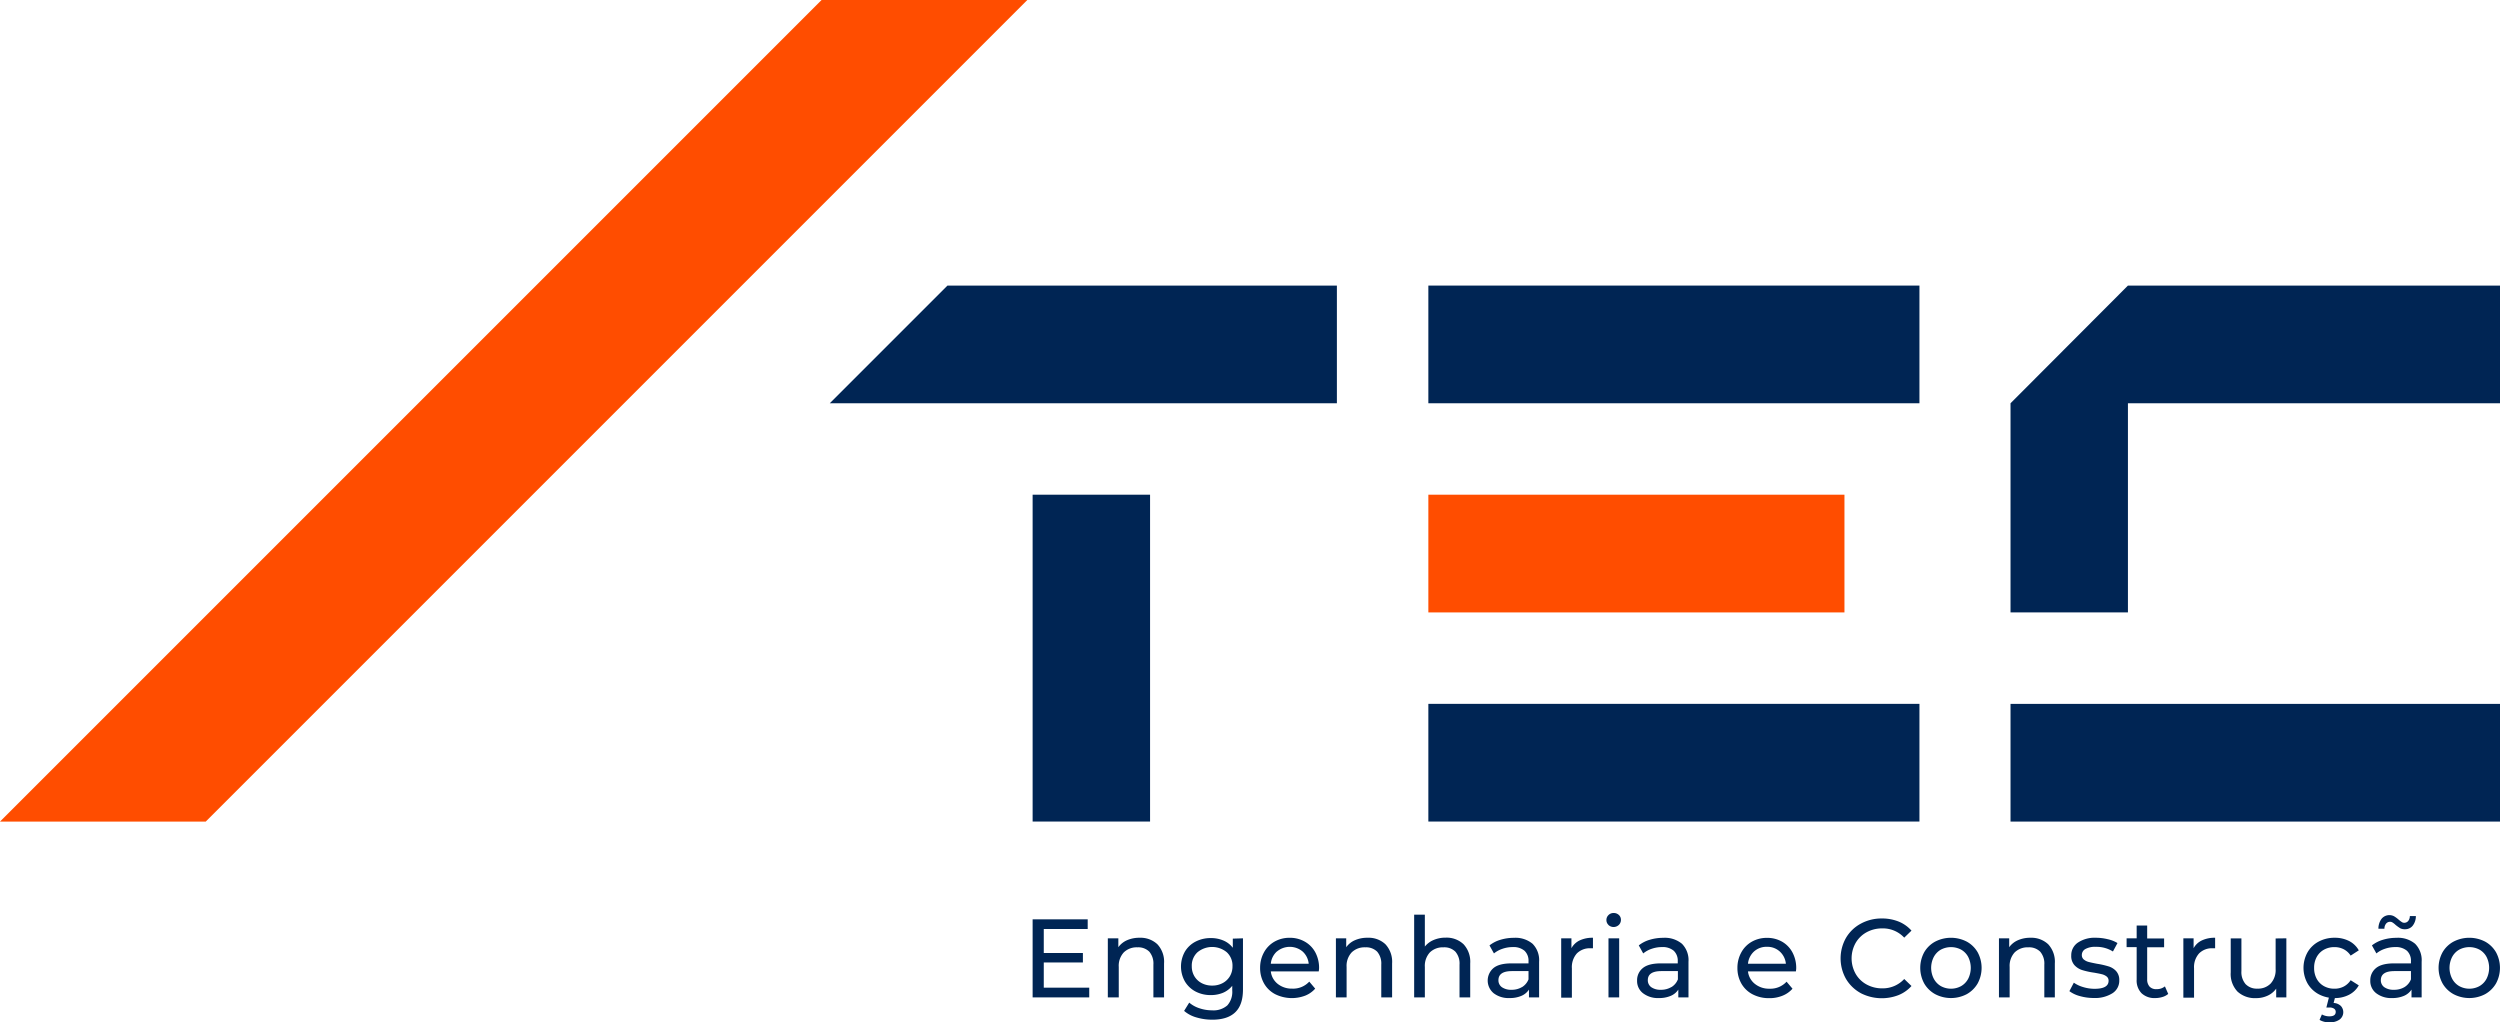 <svg xmlns="http://www.w3.org/2000/svg" viewBox="0 0 713.11 291.62"><defs><style>.cls-1{fill:#ff4d00;}.cls-2{fill:#002554;}</style></defs><g id="Layer_2" data-name="Layer 2"><g id="Camada_1" data-name="Camada 1"><polygon class="cls-1" points="58.69 234.35 293.04 0 234.35 0 0 234.35 58.69 234.35"/><path class="cls-2" d="M310.7,281.73v2.77H294.55V262.24h15.71V265H297.73v6.84h11.16v2.7H297.73v7.18Z"/><path class="cls-2" d="M330.14,269.35a7.28,7.28,0,0,1,1.9,5.45v9.7H329v-9.35a5.21,5.21,0,0,0-1.17-3.69,4.46,4.46,0,0,0-3.37-1.24,5.25,5.25,0,0,0-3.91,1.45,5.64,5.64,0,0,0-1.43,4.15v8.68H316V267.65H319v2.54a6,6,0,0,1,2.49-2,8.7,8.7,0,0,1,3.58-.7A7,7,0,0,1,330.14,269.35Z"/><path class="cls-2" d="M354.55,267.65v14.56c0,3-.74,5.12-2.2,6.53s-3.64,2.12-6.55,2.12a15.77,15.77,0,0,1-4.54-.65,9.09,9.09,0,0,1-3.5-1.86l1.46-2.36a8.49,8.49,0,0,0,2.91,1.61,11.15,11.15,0,0,0,3.58.59,6,6,0,0,0,4.37-1.4,5.76,5.76,0,0,0,1.41-4.26v-1.34a6.78,6.78,0,0,1-2.65,2,8.94,8.94,0,0,1-3.42.65,9.18,9.18,0,0,1-4.37-1,7.73,7.73,0,0,1-3.07-2.9,8.67,8.67,0,0,1,0-8.49,7.59,7.59,0,0,1,3.07-2.87,9.29,9.29,0,0,1,4.37-1,8.92,8.92,0,0,1,3.55.7,6.54,6.54,0,0,1,2.68,2.07v-2.61Zm-5.81,12.78a5.26,5.26,0,0,0,2.07-1.95,5.46,5.46,0,0,0,.75-2.85,5.17,5.17,0,0,0-1.62-4,6.55,6.55,0,0,0-8.37,0,5.17,5.17,0,0,0-1.62,4,5.46,5.46,0,0,0,.75,2.85,5.26,5.26,0,0,0,2.07,1.95,6.27,6.27,0,0,0,3,.7A6.2,6.2,0,0,0,348.74,280.43Z"/><path class="cls-2" d="M376.16,277.09H362.49a5.3,5.3,0,0,0,2,3.58A6.37,6.37,0,0,0,368.6,282a6.24,6.24,0,0,0,4.86-2l1.69,2a7.43,7.43,0,0,1-2.85,2,10.7,10.7,0,0,1-8.53-.4,7.81,7.81,0,0,1-3.2-3.06,8.85,8.85,0,0,1-1.13-4.46,9,9,0,0,1,1.1-4.42,7.86,7.86,0,0,1,3-3.06,8.62,8.62,0,0,1,4.34-1.1,8.45,8.45,0,0,1,4.31,1.1,7.69,7.69,0,0,1,3,3.06,9.37,9.37,0,0,1,1.07,4.52A7.27,7.27,0,0,1,376.16,277.09Zm-11.93-5.69a5.38,5.38,0,0,0-1.74,3.5H373.3a5.39,5.39,0,0,0-1.73-3.48,5.7,5.7,0,0,0-7.34,0Z"/><path class="cls-2" d="M395.19,269.35a7.32,7.32,0,0,1,1.9,5.45v9.7H394v-9.35a5.21,5.21,0,0,0-1.17-3.69,4.46,4.46,0,0,0-3.37-1.24,5.25,5.25,0,0,0-3.91,1.45,5.64,5.64,0,0,0-1.44,4.15v8.68h-3.05V267.65H384v2.54a5.9,5.9,0,0,1,2.49-2,8.66,8.66,0,0,1,3.58-.7A7,7,0,0,1,395.19,269.35Z"/><path class="cls-2" d="M417.48,269.35a7.32,7.32,0,0,1,1.89,5.45v9.7h-3.05v-9.35a5.16,5.16,0,0,0-1.18-3.69,4.43,4.43,0,0,0-3.37-1.24,5.28,5.28,0,0,0-3.91,1.45,5.68,5.68,0,0,0-1.43,4.15v8.68h-3.05V260.91h3.05V270a6.32,6.32,0,0,1,2.5-1.87,8.53,8.53,0,0,1,3.45-.67A7,7,0,0,1,417.48,269.35Z"/><path class="cls-2" d="M437.16,269.21a6.62,6.62,0,0,1,1.86,5.12V284.5h-2.89v-2.23a4.8,4.8,0,0,1-2.18,1.8,8.35,8.35,0,0,1-3.35.62,7,7,0,0,1-4.53-1.37,4.68,4.68,0,0,1-.08-7.17c1.08-.9,2.79-1.35,5.15-1.35H436v-.6a3.89,3.89,0,0,0-1.14-3,4.85,4.85,0,0,0-3.38-1.05,8.86,8.86,0,0,0-2.92.49,7.68,7.68,0,0,0-2.42,1.32l-1.27-2.29a9.21,9.21,0,0,1,3.12-1.6,13.06,13.06,0,0,1,3.84-.56A7.59,7.59,0,0,1,437.16,269.21Zm-3,12.35a4.5,4.5,0,0,0,1.84-2.21V277h-4.71q-3.87,0-3.87,2.6a2.36,2.36,0,0,0,1,2,4.57,4.57,0,0,0,2.74.73A5.68,5.68,0,0,0,434.13,281.56Z"/><path class="cls-2" d="M450.59,268.25a8.54,8.54,0,0,1,3.79-.76v3a6,6,0,0,0-.7,0,5.18,5.18,0,0,0-3.9,1.48,5.88,5.88,0,0,0-1.41,4.22v8.39h-3.05V267.65h2.92v2.83A5.23,5.23,0,0,1,450.59,268.25Z"/><path class="cls-2" d="M458.81,263.83a1.87,1.87,0,0,1-.59-1.4,1.93,1.93,0,0,1,.59-1.41,2,2,0,0,1,1.48-.59,2.08,2.08,0,0,1,1.48.56,1.83,1.83,0,0,1,.59,1.38,2,2,0,0,1-.59,1.45,2.16,2.16,0,0,1-3,0Zm0,3.82h3.05V284.5h-3.05Z"/><path class="cls-2" d="M479.77,269.21a6.62,6.62,0,0,1,1.86,5.12V284.5h-2.9v-2.23a4.75,4.75,0,0,1-2.18,1.8,8.35,8.35,0,0,1-3.35.62,7,7,0,0,1-4.53-1.37,4.37,4.37,0,0,1-1.7-3.59,4.44,4.44,0,0,1,1.62-3.58q1.62-1.35,5.15-1.35h4.83v-.6a3.89,3.89,0,0,0-1.14-3,4.83,4.83,0,0,0-3.37-1.05,8.92,8.92,0,0,0-2.93.49,7.52,7.52,0,0,0-2.41,1.32l-1.27-2.29a9.06,9.06,0,0,1,3.11-1.6,13.08,13.08,0,0,1,3.85-.56A7.62,7.62,0,0,1,479.77,269.21Zm-3,12.35a4.45,4.45,0,0,0,1.84-2.21V277h-4.7q-3.89,0-3.88,2.6a2.39,2.39,0,0,0,1,2,4.57,4.57,0,0,0,2.74.73A5.68,5.68,0,0,0,476.73,281.56Z"/><path class="cls-2" d="M512.27,277.09H498.6a5.26,5.26,0,0,0,2,3.58,6.37,6.37,0,0,0,4.15,1.35,6.24,6.24,0,0,0,4.86-2l1.69,2a7.51,7.51,0,0,1-2.85,2,9.82,9.82,0,0,1-3.8.7,10,10,0,0,1-4.74-1.1,7.84,7.84,0,0,1-3.19-3.06,8.85,8.85,0,0,1-1.13-4.46,9,9,0,0,1,1.1-4.42,7.8,7.8,0,0,1,3-3.06,8.62,8.62,0,0,1,4.34-1.1,8.48,8.48,0,0,1,4.31,1.1,7.69,7.69,0,0,1,2.95,3.06,9.37,9.37,0,0,1,1.07,4.52A7.27,7.27,0,0,1,512.27,277.09Zm-11.94-5.69a5.42,5.42,0,0,0-1.73,3.5h10.81a5.39,5.39,0,0,0-1.73-3.48,5.25,5.25,0,0,0-3.67-1.35A5.3,5.3,0,0,0,500.33,271.4Z"/><path class="cls-2" d="M530.76,283.28a11,11,0,0,1-4.21-4.07,11.89,11.89,0,0,1,0-11.67,10.83,10.83,0,0,1,4.23-4.07,12.31,12.31,0,0,1,6-1.48,12.66,12.66,0,0,1,4.77.87,9.84,9.84,0,0,1,3.69,2.6l-2.07,2a8.29,8.29,0,0,0-6.26-2.64,9.11,9.11,0,0,0-4.49,1.11,8.1,8.1,0,0,0-3.13,3.07,9,9,0,0,0,0,8.74,8,8,0,0,0,3.13,3.07,9.11,9.11,0,0,0,4.49,1.11,8.31,8.31,0,0,0,6.26-2.67l2.07,2a9.94,9.94,0,0,1-3.71,2.6,13.18,13.18,0,0,1-10.81-.58Z"/><path class="cls-2" d="M552,283.58a8.13,8.13,0,0,1-3.14-3.07,9.34,9.34,0,0,1,0-8.87,8,8,0,0,1,3.14-3.05,9.78,9.78,0,0,1,9,0,8.09,8.09,0,0,1,3.12,3.05,9.34,9.34,0,0,1,0,8.87,8.21,8.21,0,0,1-3.12,3.07,9.7,9.7,0,0,1-9,0Zm7.42-2.31a5.24,5.24,0,0,0,2-2.1,6.95,6.95,0,0,0,0-6.2,5.19,5.19,0,0,0-2-2.08,6.17,6.17,0,0,0-5.82,0,5.28,5.28,0,0,0-2,2.08,6.78,6.78,0,0,0,0,6.2,5.33,5.33,0,0,0,2,2.1,6,6,0,0,0,5.82,0Z"/><path class="cls-2" d="M584.24,269.35a7.32,7.32,0,0,1,1.89,5.45v9.7h-3v-9.35a5.16,5.16,0,0,0-1.18-3.69,4.45,4.45,0,0,0-3.37-1.24,5.28,5.28,0,0,0-3.91,1.45,5.68,5.68,0,0,0-1.43,4.15v8.68h-3.05V267.65h2.92v2.54a6,6,0,0,1,2.5-2,8.66,8.66,0,0,1,3.58-.7A7,7,0,0,1,584.24,269.35Z"/><path class="cls-2" d="M593.28,284.13a8.71,8.71,0,0,1-3-1.41l1.27-2.42a8.89,8.89,0,0,0,2.7,1.27,11.05,11.05,0,0,0,3.21.48q4,0,4-2.29a1.49,1.49,0,0,0-.54-1.21,3.54,3.54,0,0,0-1.35-.65c-.54-.14-1.31-.29-2.31-.46a21.71,21.71,0,0,1-3.32-.73,5.1,5.1,0,0,1-2.21-1.4,3.88,3.88,0,0,1-.92-2.77,4.33,4.33,0,0,1,1.9-3.67,8.58,8.58,0,0,1,5.12-1.38,14.32,14.32,0,0,1,3.37.41A9,9,0,0,1,604,269l-1.3,2.41a8.78,8.78,0,0,0-4.87-1.33,5.69,5.69,0,0,0-3,.63,1.94,1.94,0,0,0-1,1.69,1.61,1.61,0,0,0,.57,1.3,3.59,3.59,0,0,0,1.41.7q.85.22,2.37.51a23.93,23.93,0,0,1,3.29.75,4.81,4.81,0,0,1,2.15,1.35,3.76,3.76,0,0,1,.89,2.67,4.22,4.22,0,0,1-1.95,3.64,9.26,9.26,0,0,1-5.33,1.35A14.23,14.23,0,0,1,593.28,284.13Z"/><path class="cls-2" d="M618.47,283.51a4.46,4.46,0,0,1-1.66.88,6.93,6.93,0,0,1-2,.3,5.35,5.35,0,0,1-3.94-1.37,5.18,5.18,0,0,1-1.4-3.91v-9.25h-2.87v-2.51h2.87V264h3v3.69h4.83v2.51h-4.83v9.13a3,3,0,0,0,.68,2.09,2.55,2.55,0,0,0,2,.73,3.67,3.67,0,0,0,2.38-.79Z"/><path class="cls-2" d="M628.07,268.25a8.49,8.49,0,0,1,3.78-.76v3a5.88,5.88,0,0,0-.7,0,5.15,5.15,0,0,0-3.89,1.48,5.84,5.84,0,0,0-1.42,4.22v8.39h-3.05V267.65h2.92v2.83A5.21,5.21,0,0,1,628.07,268.25Z"/><path class="cls-2" d="M652.17,267.65V284.5h-2.9V282a6.09,6.09,0,0,1-2.43,2,7.68,7.68,0,0,1-3.29.71,7.34,7.34,0,0,1-5.31-1.86,7.26,7.26,0,0,1-1.94-5.48v-9.7h3.05V277a5.25,5.25,0,0,0,1.18,3.7A4.38,4.38,0,0,0,643.9,282a5,5,0,0,0,3.81-1.47,5.69,5.69,0,0,0,1.4-4.13v-8.71Z"/><path class="cls-2" d="M661.37,283.58a8.11,8.11,0,0,1-3.16-3.07,9.13,9.13,0,0,1,0-8.87,8,8,0,0,1,3.16-3.05,9.5,9.5,0,0,1,4.59-1.1,8.89,8.89,0,0,1,4.09.92,6.63,6.63,0,0,1,2.78,2.67l-2.32,1.5a5.26,5.26,0,0,0-2-1.82,5.66,5.66,0,0,0-2.61-.6,6,6,0,0,0-3,.73,5.24,5.24,0,0,0-2.07,2.08,6.32,6.32,0,0,0-.74,3.1,6.39,6.39,0,0,0,.74,3.14,5.24,5.24,0,0,0,2.07,2.08,6,6,0,0,0,3,.73,5.66,5.66,0,0,0,2.61-.6,5.26,5.26,0,0,0,2-1.82l2.32,1.47a6.65,6.65,0,0,1-2.78,2.68,8.65,8.65,0,0,1-4.09.94A9.39,9.39,0,0,1,661.37,283.58Zm.27,7.34.67-1.56a4.28,4.28,0,0,0,2.16.54c1.19,0,1.78-.42,1.78-1.27a1.06,1.06,0,0,0-.45-.9,2.2,2.2,0,0,0-1.36-.34h-.86l.79-3.11h1.75l-.47,1.81a3.19,3.19,0,0,1,2.05.84,2.62,2.62,0,0,1-.37,3.91,4.77,4.77,0,0,1-2.86.78A5.4,5.4,0,0,1,661.64,290.92Z"/><path class="cls-2" d="M688.9,269.21a6.62,6.62,0,0,1,1.86,5.12V284.5h-2.89v-2.23a4.8,4.8,0,0,1-2.18,1.8,8.35,8.35,0,0,1-3.35.62,7,7,0,0,1-4.53-1.37,4.37,4.37,0,0,1-1.7-3.59,4.44,4.44,0,0,1,1.62-3.58c1.08-.9,2.79-1.35,5.15-1.35h4.83v-.6a3.89,3.89,0,0,0-1.14-3,4.84,4.84,0,0,0-3.37-1.05,8.92,8.92,0,0,0-2.93.49,7.68,7.68,0,0,0-2.42,1.32l-1.27-2.29a9.21,9.21,0,0,1,3.12-1.6,13.08,13.08,0,0,1,3.85-.56A7.58,7.58,0,0,1,688.9,269.21Zm-4.23-4.42a11.94,11.94,0,0,1-1.38-1,5.33,5.33,0,0,0-.83-.65,1.32,1.32,0,0,0-.69-.21,1.45,1.45,0,0,0-1.15.53,2.27,2.27,0,0,0-.48,1.45h-1.71a4.66,4.66,0,0,1,.9-2.83,2.88,2.88,0,0,1,3.56-.72,8.8,8.8,0,0,1,1.35,1,8.38,8.38,0,0,0,.86.65,1.23,1.23,0,0,0,.67.21,1.46,1.46,0,0,0,1.15-.51,2.2,2.2,0,0,0,.47-1.4h1.72a4.42,4.42,0,0,1-.91,2.75,2.72,2.72,0,0,1-2.21,1A2.69,2.69,0,0,1,684.67,264.79Zm1.2,16.77a4.5,4.5,0,0,0,1.84-2.21V277H683q-3.88,0-3.88,2.6a2.39,2.39,0,0,0,1,2,4.57,4.57,0,0,0,2.74.73A5.68,5.68,0,0,0,685.87,281.56Z"/><path class="cls-2" d="M699.86,283.58a8.13,8.13,0,0,1-3.14-3.07,9.27,9.27,0,0,1,0-8.87,8,8,0,0,1,3.14-3.05,9.78,9.78,0,0,1,9,0,8.09,8.09,0,0,1,3.12,3.05,9.34,9.34,0,0,1,0,8.87,8.21,8.21,0,0,1-3.12,3.07,9.7,9.7,0,0,1-9,0Zm7.42-2.31a5.24,5.24,0,0,0,2-2.1,6.95,6.95,0,0,0,0-6.2,5.19,5.19,0,0,0-2-2.08,6.17,6.17,0,0,0-5.82,0,5.21,5.21,0,0,0-2,2.08,6.78,6.78,0,0,0,0,6.2,5.26,5.26,0,0,0,2,2.1,6,6,0,0,0,5.82,0Z"/><rect class="cls-2" x="407.43" y="81.46" width="140.08" height="33.57"/><rect class="cls-1" x="407.43" y="141.11" width="118.69" height="33.58"/><rect class="cls-2" x="407.43" y="200.77" width="140.08" height="33.57"/><rect class="cls-2" x="264.68" y="170.98" width="93.23" height="33.5" transform="translate(499.03 -123.57) rotate(90)"/><polyline class="cls-2" points="713.11 115.03 713.11 81.46 606.98 81.46 573.49 115.03 573.49 174.69 606.98 174.69 606.98 115.03"/><polyline class="cls-2" points="713.11 234.35 713.11 200.78 573.49 200.78 573.49 234.35"/><polygon class="cls-2" points="270.26 81.46 236.69 115.03 381.34 115.03 381.34 81.46 270.26 81.46"/></g></g></svg>